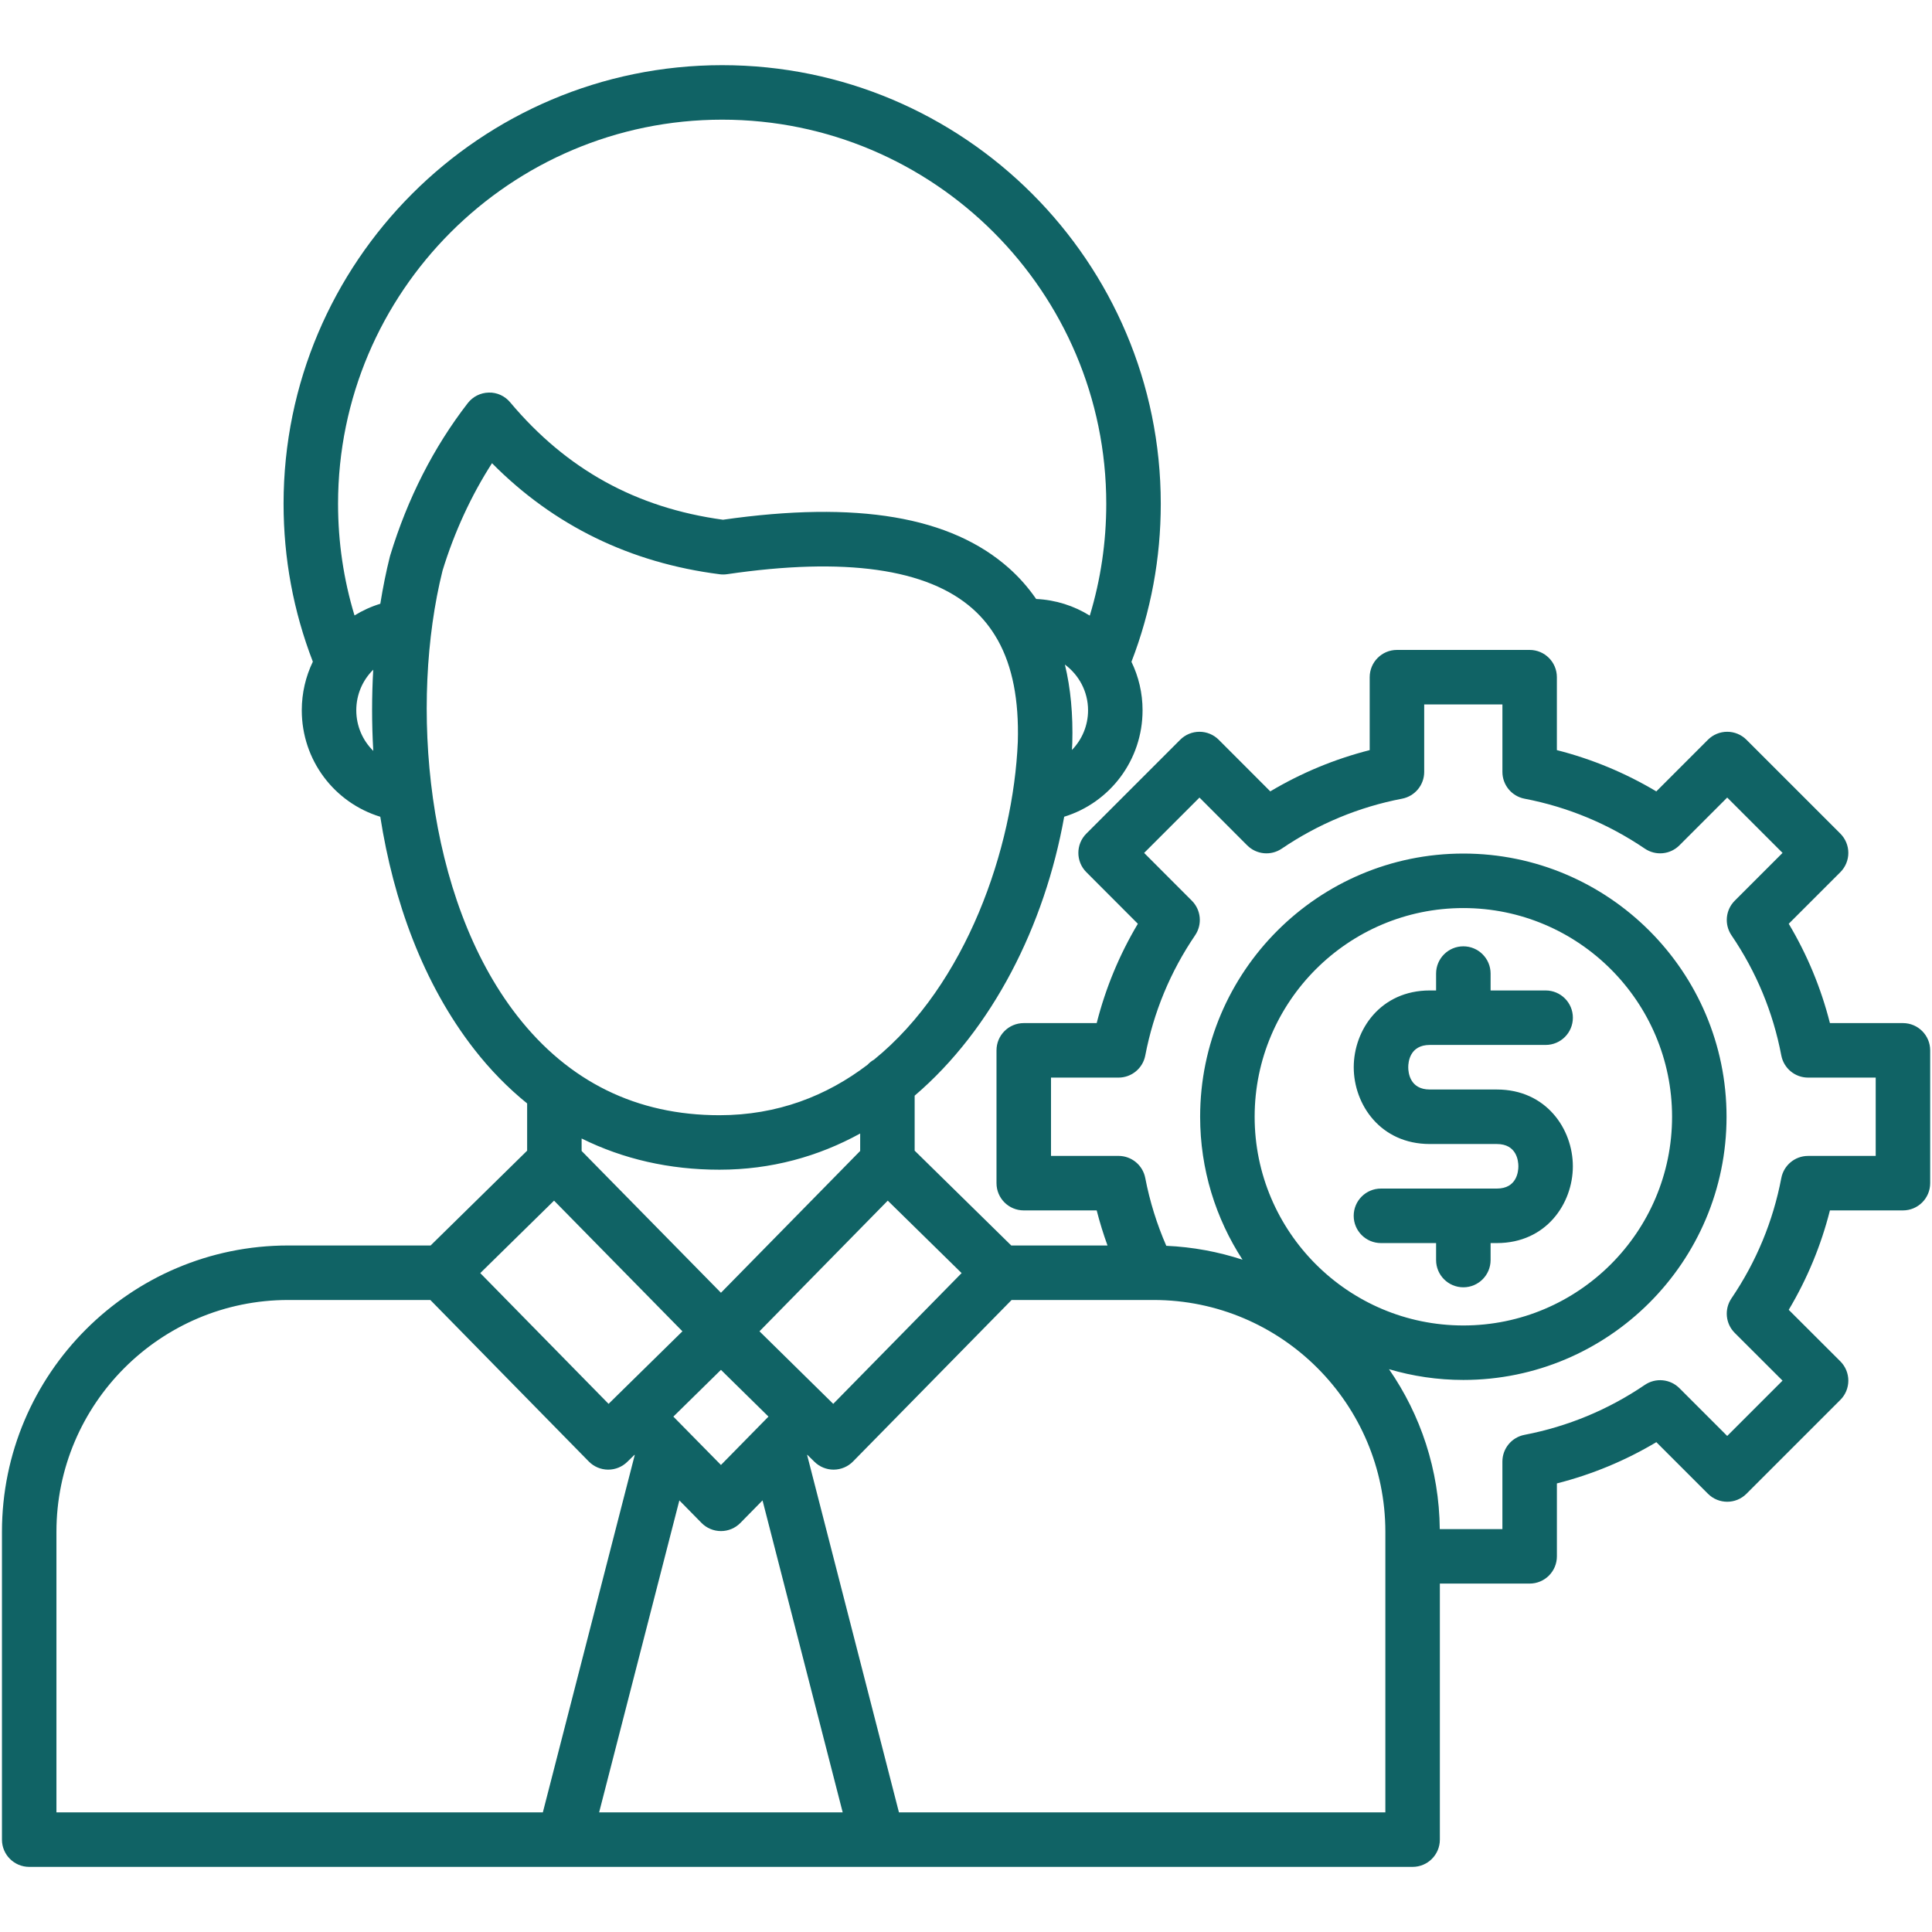 <svg width="85" height="85" viewBox="0 0 85 85" fill="none" xmlns="http://www.w3.org/2000/svg">
<path d="M83.721 45.012H80.509C80.119 43.473 79.513 42.01 78.697 40.642L80.968 38.372C81.192 38.147 81.319 37.842 81.319 37.524C81.319 37.206 81.192 36.901 80.968 36.676L76.837 32.546C76.613 32.321 76.308 32.195 75.99 32.195C75.672 32.195 75.367 32.321 75.142 32.546L72.871 34.818C71.501 34.002 70.036 33.394 68.496 33.002V29.793C68.496 29.131 67.96 28.594 67.298 28.594H61.459C60.797 28.594 60.261 29.131 60.261 29.793V33.002C58.721 33.394 57.257 34.002 55.887 34.817L53.62 32.547C53.395 32.322 53.091 32.195 52.773 32.195C52.772 32.195 52.772 32.195 52.772 32.195C52.454 32.195 52.149 32.321 51.924 32.546L47.794 36.676C47.327 37.144 47.326 37.903 47.794 38.371L50.061 40.642C49.249 42.004 48.642 43.468 48.25 45.012H45.041C44.379 45.012 43.842 45.549 43.842 46.211V52.054C43.842 52.717 44.379 53.253 45.041 53.253H48.25C48.383 53.776 48.543 54.291 48.726 54.797H44.492L40.241 50.624V48.205C43.666 45.28 45.964 40.72 46.82 35.933C48.839 35.311 50.268 33.438 50.268 31.249C50.268 30.485 50.092 29.762 49.779 29.117C50.634 26.904 51.069 24.568 51.069 22.164C51.069 11.524 42.412 2.867 31.772 2.867C21.132 2.867 12.476 11.523 12.476 22.163C12.476 24.566 12.91 26.9 13.764 29.111C13.452 29.759 13.277 30.484 13.277 31.249C13.277 33.445 14.708 35.315 16.731 35.934C17.307 39.623 18.606 43.269 20.866 46.167C21.573 47.074 22.352 47.867 23.192 48.547V50.625L18.945 54.796H12.68C5.736 54.796 0.086 60.448 0.086 67.395V80.936C0.086 81.598 0.623 82.135 1.285 82.135H24.813H38.62H62.149C62.811 82.135 63.348 81.598 63.348 80.936V69.671H67.298C67.96 69.671 68.497 69.135 68.497 68.473V65.264C70.04 64.872 71.505 64.264 72.872 63.449L75.143 65.719C75.611 66.188 76.37 66.188 76.838 65.719L80.968 61.589C81.193 61.364 81.319 61.059 81.319 60.741C81.319 60.423 81.192 60.118 80.967 59.893L78.697 57.627C79.513 56.256 80.12 54.792 80.509 53.253H83.722C84.383 53.253 84.92 52.717 84.92 52.054V46.211C84.92 45.549 84.383 45.012 83.721 45.012ZM36.659 61.764L36.345 61.455C36.345 61.455 36.345 61.454 36.345 61.454C36.344 61.454 36.344 61.454 36.344 61.454L33.414 58.572L39.058 52.823L42.307 56.011L36.659 61.764ZM29.625 62.325L31.719 60.268L33.81 62.324L31.719 64.453L29.625 62.325ZM47.161 32.996C47.166 32.904 47.172 32.812 47.175 32.72C47.176 32.715 47.176 32.71 47.176 32.705C47.212 31.437 47.104 30.28 46.851 29.238C47.468 29.695 47.87 30.425 47.87 31.249C47.87 31.926 47.601 32.543 47.161 32.996ZM31.773 5.265C41.09 5.265 48.671 12.846 48.671 22.164C48.671 23.852 48.427 25.5 47.946 27.085C47.255 26.655 46.45 26.392 45.587 26.353C45.243 25.855 44.846 25.402 44.392 24.998C41.83 22.72 37.714 22.022 31.808 22.866C27.988 22.344 24.924 20.653 22.445 17.7C22.212 17.422 21.867 17.26 21.503 17.272C21.141 17.279 20.801 17.45 20.579 17.737C19.08 19.674 17.932 21.928 17.168 24.435C17.162 24.454 17.157 24.473 17.152 24.493C16.987 25.148 16.848 25.842 16.732 26.563C16.328 26.686 15.948 26.861 15.597 27.077C15.117 25.495 14.873 23.849 14.873 22.164C14.874 12.845 22.454 5.265 31.773 5.265ZM15.675 31.249C15.675 30.552 15.959 29.919 16.421 29.464C16.355 30.622 16.352 31.821 16.423 33.036C15.96 32.581 15.675 31.948 15.675 31.249ZM19.47 25.105C19.99 23.408 20.733 21.798 21.646 20.379C24.362 23.122 27.725 24.763 31.665 25.265C31.773 25.279 31.883 25.278 31.991 25.262C37.167 24.502 40.804 25.015 42.799 26.789C43.231 27.173 43.59 27.62 43.88 28.131C43.889 28.148 43.899 28.165 43.909 28.181C44.545 29.329 44.831 30.8 44.78 32.629C44.584 37.319 42.513 43.321 38.453 46.62C38.347 46.679 38.252 46.755 38.17 46.843C36.373 48.215 34.203 49.065 31.651 49.065C28.012 49.065 25.02 47.594 22.756 44.693C18.69 39.48 18.026 30.901 19.47 25.105ZM31.651 51.462C33.929 51.462 36.004 50.882 37.844 49.87V50.637L31.719 56.876L25.589 50.637V50.089C27.417 50.995 29.454 51.462 31.651 51.462ZM24.376 52.823L30.024 58.572L27.1 61.444C27.096 61.448 27.092 61.451 27.088 61.455C27.085 61.458 27.082 61.462 27.078 61.466L26.775 61.764L21.13 56.011L24.376 52.823ZM2.483 67.395C2.483 61.77 7.058 57.194 12.68 57.194H18.933L25.904 64.299C26.126 64.526 26.43 64.655 26.748 64.658C26.752 64.658 26.755 64.658 26.759 64.658C27.073 64.658 27.375 64.535 27.599 64.314L27.915 64.005L27.926 64.016L23.883 79.737H2.483V67.395ZM26.359 79.737L29.889 66.011L30.864 67.003C31.09 67.232 31.398 67.361 31.719 67.361H31.72C32.041 67.361 32.349 67.232 32.574 67.003L33.548 66.011L37.075 79.737H26.359ZM60.95 79.737H39.55L35.51 64.014L35.519 64.005L35.834 64.314C36.058 64.534 36.36 64.658 36.674 64.658C36.678 64.658 36.681 64.658 36.685 64.658C37.003 64.655 37.307 64.526 37.53 64.299L44.506 57.194H50.753C56.376 57.194 60.95 61.77 60.95 67.395V79.737H60.95ZM55.199 49.133C55.199 44.07 59.318 39.951 64.381 39.951C69.444 39.951 73.564 44.07 73.564 49.133C73.564 54.196 69.444 58.315 64.381 58.315C59.318 58.315 55.199 54.196 55.199 49.133ZM82.522 50.856H79.547C78.972 50.856 78.478 51.265 78.37 51.831C78.008 53.73 77.271 55.51 76.177 57.123C75.854 57.599 75.915 58.238 76.323 58.644L78.424 60.742L75.99 63.176L73.887 61.073C73.48 60.667 72.841 60.606 72.365 60.93C70.76 62.021 68.979 62.76 67.072 63.127C66.507 63.235 66.099 63.729 66.099 64.304V67.274H63.344C63.319 64.664 62.498 62.242 61.111 60.239C62.148 60.545 63.245 60.712 64.381 60.712C70.766 60.712 75.961 55.518 75.961 49.133C75.961 42.748 70.766 37.553 64.381 37.553C57.996 37.553 52.801 42.748 52.801 49.133C52.801 51.45 53.488 53.609 54.666 55.422C53.602 55.073 52.478 54.862 51.312 54.81C50.897 53.857 50.585 52.858 50.387 51.828C50.278 51.263 49.785 50.855 49.21 50.855H46.24V47.41H49.21C49.785 47.41 50.279 47.002 50.387 46.438C50.755 44.526 51.493 42.747 52.58 41.149C52.903 40.673 52.843 40.035 52.437 39.628L50.337 37.525L52.772 35.09L54.87 37.191C55.277 37.599 55.915 37.66 56.391 37.337C58.003 36.244 59.785 35.504 61.686 35.139C62.251 35.03 62.659 34.536 62.659 33.961V30.991H66.1V33.961C66.1 34.536 66.507 35.03 67.072 35.139C68.974 35.504 70.755 36.244 72.367 37.337C72.843 37.659 73.481 37.599 73.887 37.192L75.99 35.089L78.425 37.524L76.322 39.627C75.915 40.034 75.855 40.673 76.178 41.149C77.271 42.755 78.008 44.534 78.37 46.435C78.478 47.001 78.972 47.41 79.548 47.41H82.523V50.856H82.522ZM64.381 56.636C63.719 56.636 63.182 56.099 63.182 55.437V54.69H60.756C60.094 54.69 59.557 54.153 59.557 53.491C59.557 52.829 60.094 52.292 60.756 52.292H65.856C66.733 52.292 66.802 51.542 66.802 51.312C66.802 51.082 66.733 50.332 65.856 50.332H65.454H63.309H62.906C60.732 50.332 59.559 48.591 59.559 46.954C59.559 45.316 60.732 43.576 62.906 43.576H63.182V42.833C63.182 42.171 63.719 41.634 64.381 41.634C65.043 41.634 65.58 42.171 65.58 42.833V43.576H68.002C68.664 43.576 69.2 44.112 69.2 44.775C69.2 45.437 68.664 45.973 68.002 45.973H62.906C62.025 45.973 61.957 46.724 61.957 46.954C61.957 47.184 62.025 47.934 62.906 47.934H63.309H65.454H65.857C68.028 47.934 69.199 49.674 69.199 51.312C69.199 52.949 68.028 54.69 65.857 54.69H65.58V55.437C65.58 56.099 65.043 56.636 64.381 56.636Z" fill="#106365"/>
</svg>

